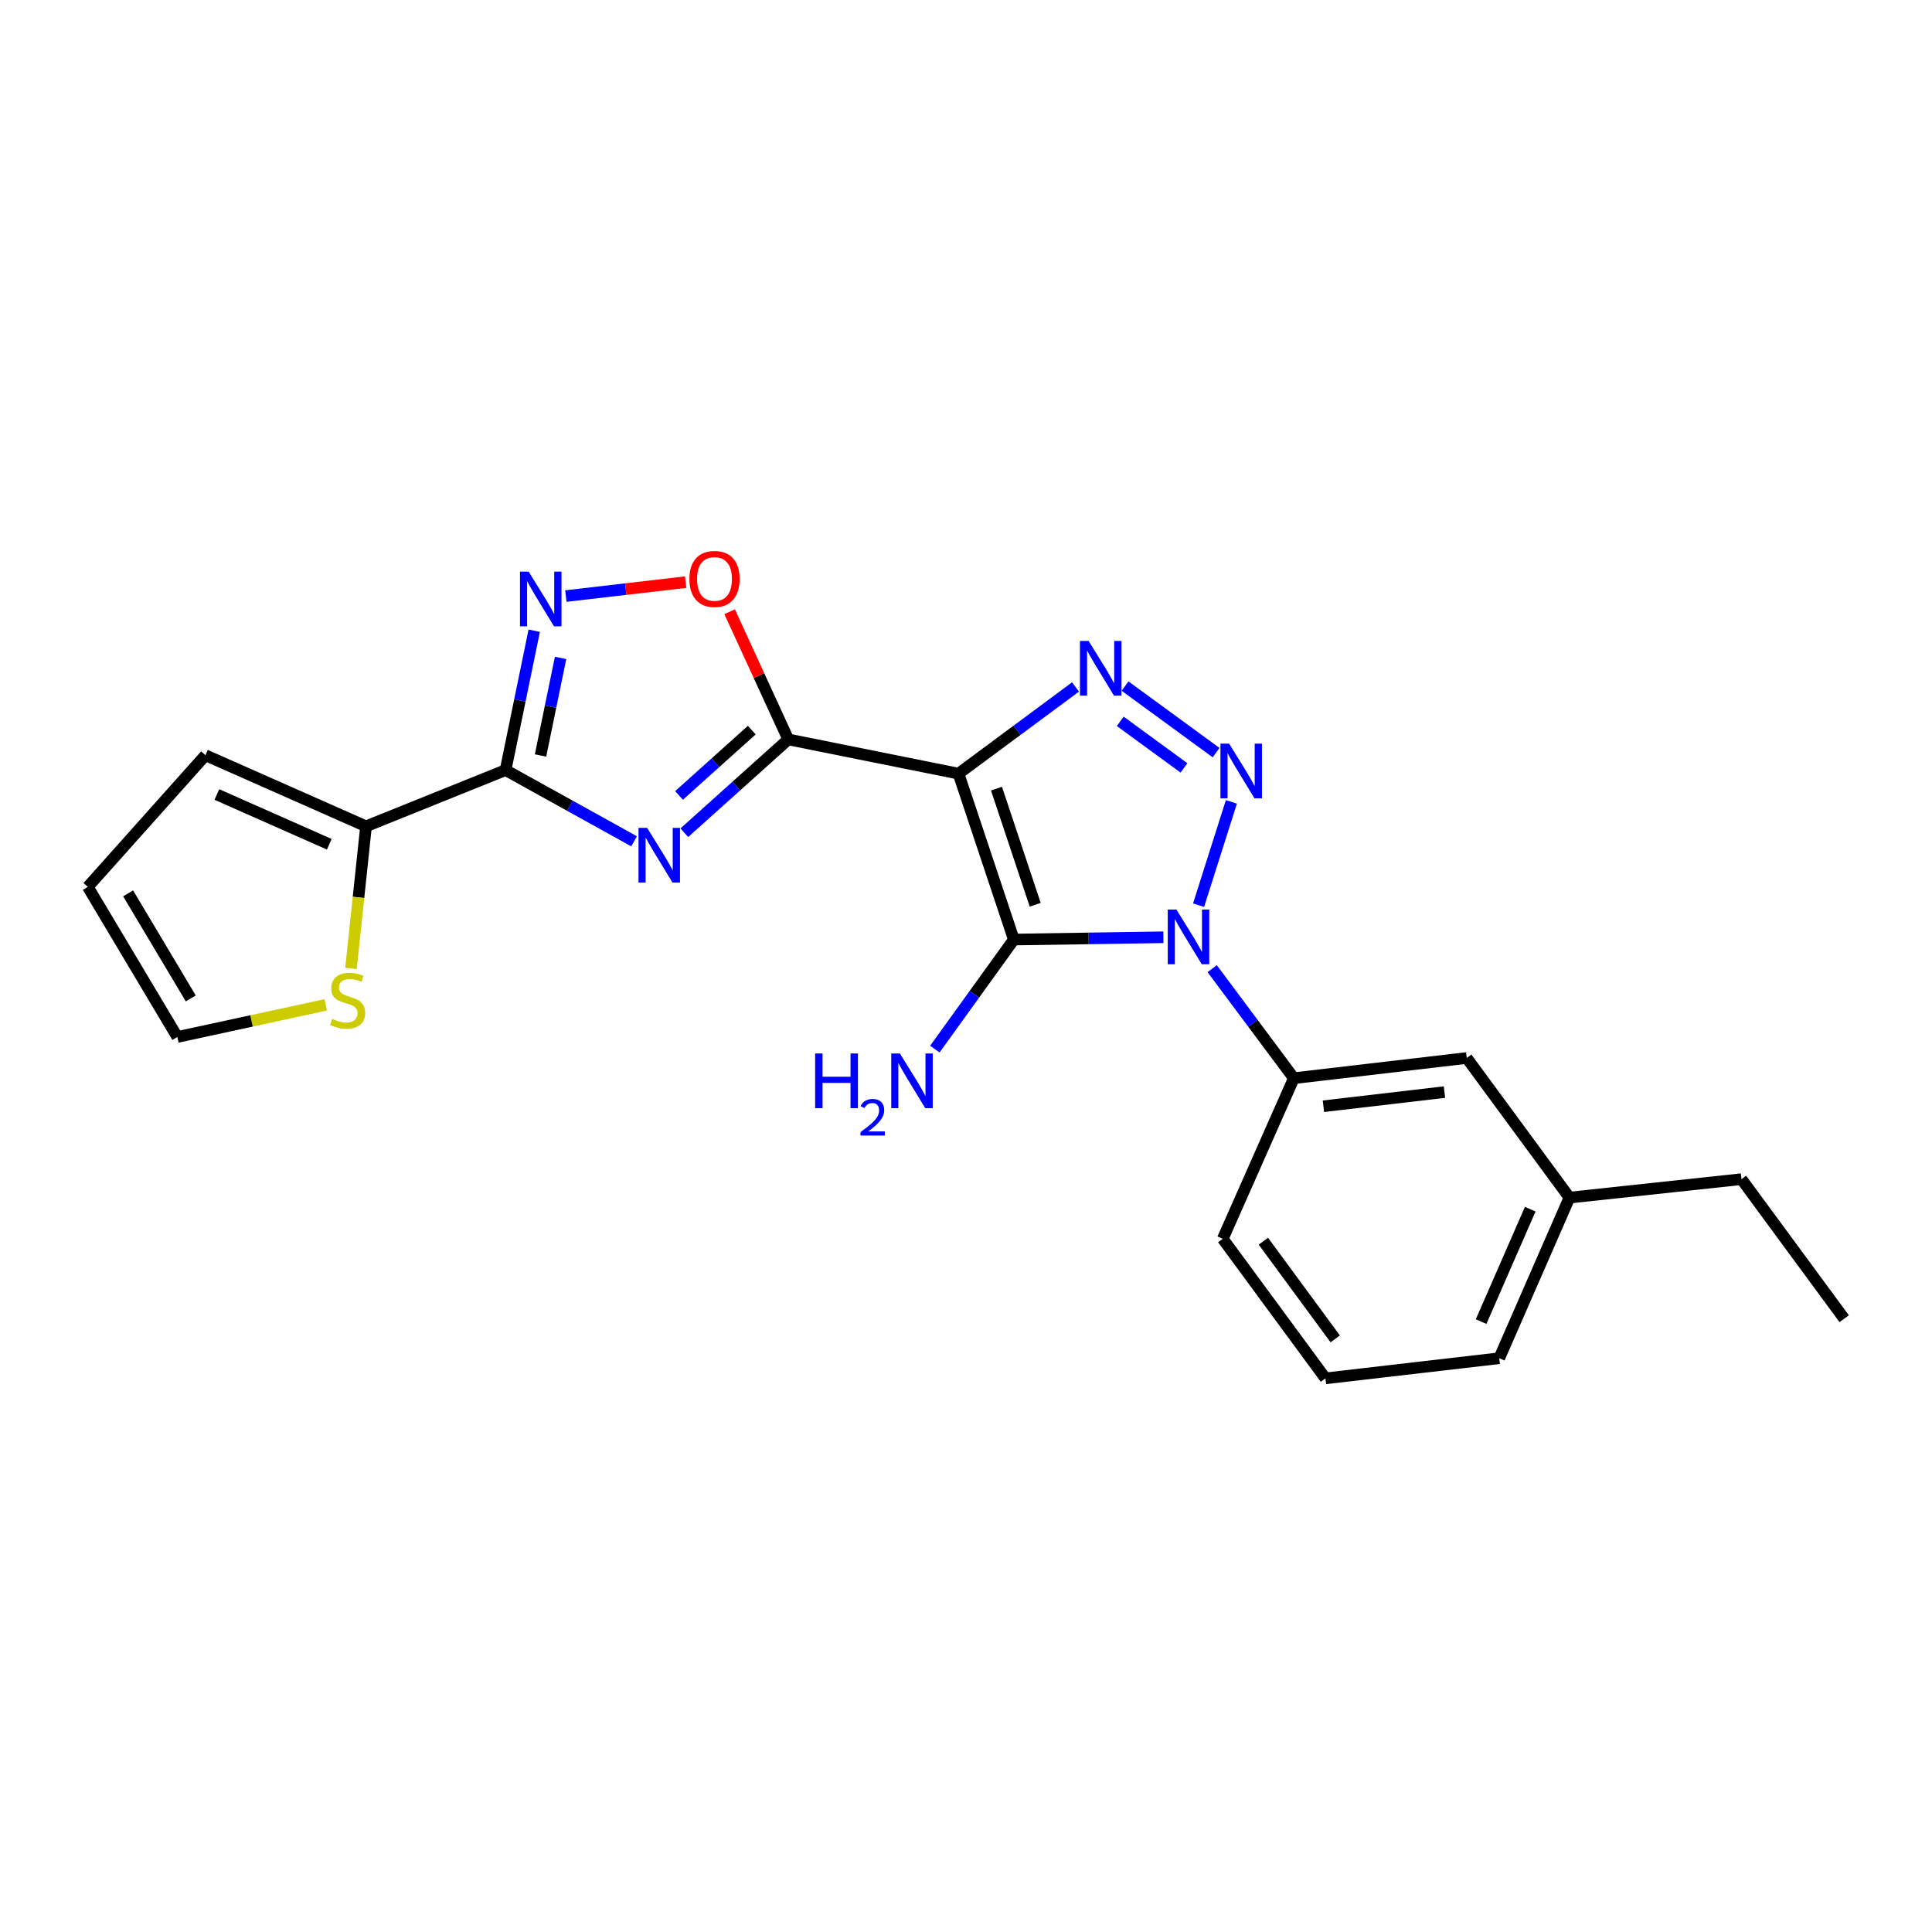 <?xml version='1.0' encoding='iso-8859-1'?>
<svg version='1.1' baseProfile='full'
              xmlns='http://www.w3.org/2000/svg'
                      xmlns:rdkit='http://www.rdkit.org/xml'
                      xmlns:xlink='http://www.w3.org/1999/xlink'
                  xml:space='preserve'
width='1000px' height='1000px' viewBox='0 0 1000 1000'>
<!-- END OF HEADER -->
<rect style='opacity:1.0;fill:#FFFFFF;stroke:none' width='1000' height='1000' x='0' y='0'> </rect>
<path class='bond-1' d='M 496.122,400.439 L 524.761,486.31' style='fill:none;fill-rule:evenodd;stroke:#000000;stroke-width:6px;stroke-linecap:butt;stroke-linejoin:miter;stroke-opacity:1' />
<path class='bond-1' d='M 515.781,408.196 L 535.828,468.306' style='fill:none;fill-rule:evenodd;stroke:#000000;stroke-width:6px;stroke-linecap:butt;stroke-linejoin:miter;stroke-opacity:1' />
<path class='bond-3' d='M 496.122,400.439 L 408.011,382.715' style='fill:none;fill-rule:evenodd;stroke:#000000;stroke-width:6px;stroke-linecap:butt;stroke-linejoin:miter;stroke-opacity:1' />
<path class='bond-5' d='M 496.122,400.439 L 526.411,378.003' style='fill:none;fill-rule:evenodd;stroke:#000000;stroke-width:6px;stroke-linecap:butt;stroke-linejoin:miter;stroke-opacity:1' />
<path class='bond-5' d='M 526.411,378.003 L 556.699,355.568' style='fill:none;fill-rule:evenodd;stroke:#0000FF;stroke-width:6px;stroke-linecap:butt;stroke-linejoin:miter;stroke-opacity:1' />
<path class='bond-0' d='M 602.166,485.131 L 563.463,485.721' style='fill:none;fill-rule:evenodd;stroke:#0000FF;stroke-width:6px;stroke-linecap:butt;stroke-linejoin:miter;stroke-opacity:1' />
<path class='bond-0' d='M 563.463,485.721 L 524.761,486.31' style='fill:none;fill-rule:evenodd;stroke:#000000;stroke-width:6px;stroke-linecap:butt;stroke-linejoin:miter;stroke-opacity:1' />
<path class='bond-10' d='M 627.424,501.374 L 648.561,529.724' style='fill:none;fill-rule:evenodd;stroke:#0000FF;stroke-width:6px;stroke-linecap:butt;stroke-linejoin:miter;stroke-opacity:1' />
<path class='bond-10' d='M 648.561,529.724 L 669.699,558.073' style='fill:none;fill-rule:evenodd;stroke:#000000;stroke-width:6px;stroke-linecap:butt;stroke-linejoin:miter;stroke-opacity:1' />
<path class='bond-23' d='M 620.38,468.521 L 637.369,415.045' style='fill:none;fill-rule:evenodd;stroke:#0000FF;stroke-width:6px;stroke-linecap:butt;stroke-linejoin:miter;stroke-opacity:1' />
<path class='bond-12' d='M 524.761,486.31 L 504.319,514.664' style='fill:none;fill-rule:evenodd;stroke:#000000;stroke-width:6px;stroke-linecap:butt;stroke-linejoin:miter;stroke-opacity:1' />
<path class='bond-12' d='M 504.319,514.664 L 483.878,543.018' style='fill:none;fill-rule:evenodd;stroke:#0000FF;stroke-width:6px;stroke-linecap:butt;stroke-linejoin:miter;stroke-opacity:1' />
<path class='bond-2' d='M 629.454,389.567 L 582.319,355.117' style='fill:none;fill-rule:evenodd;stroke:#0000FF;stroke-width:6px;stroke-linecap:butt;stroke-linejoin:miter;stroke-opacity:1' />
<path class='bond-2' d='M 612.827,397.475 L 579.833,373.36' style='fill:none;fill-rule:evenodd;stroke:#0000FF;stroke-width:6px;stroke-linecap:butt;stroke-linejoin:miter;stroke-opacity:1' />
<path class='bond-4' d='M 408.011,382.715 L 381.11,406.866' style='fill:none;fill-rule:evenodd;stroke:#000000;stroke-width:6px;stroke-linecap:butt;stroke-linejoin:miter;stroke-opacity:1' />
<path class='bond-4' d='M 381.11,406.866 L 354.208,431.017' style='fill:none;fill-rule:evenodd;stroke:#0000FF;stroke-width:6px;stroke-linecap:butt;stroke-linejoin:miter;stroke-opacity:1' />
<path class='bond-4' d='M 389.122,377.909 L 370.29,394.814' style='fill:none;fill-rule:evenodd;stroke:#000000;stroke-width:6px;stroke-linecap:butt;stroke-linejoin:miter;stroke-opacity:1' />
<path class='bond-4' d='M 370.29,394.814 L 351.459,411.72' style='fill:none;fill-rule:evenodd;stroke:#0000FF;stroke-width:6px;stroke-linecap:butt;stroke-linejoin:miter;stroke-opacity:1' />
<path class='bond-8' d='M 408.011,382.715 L 392.834,349.671' style='fill:none;fill-rule:evenodd;stroke:#000000;stroke-width:6px;stroke-linecap:butt;stroke-linejoin:miter;stroke-opacity:1' />
<path class='bond-8' d='M 392.834,349.671 L 377.656,316.626' style='fill:none;fill-rule:evenodd;stroke:#FF0000;stroke-width:6px;stroke-linecap:butt;stroke-linejoin:miter;stroke-opacity:1' />
<path class='bond-6' d='M 328.211,435.461 L 294.949,417.028' style='fill:none;fill-rule:evenodd;stroke:#0000FF;stroke-width:6px;stroke-linecap:butt;stroke-linejoin:miter;stroke-opacity:1' />
<path class='bond-6' d='M 294.949,417.028 L 261.688,398.595' style='fill:none;fill-rule:evenodd;stroke:#000000;stroke-width:6px;stroke-linecap:butt;stroke-linejoin:miter;stroke-opacity:1' />
<path class='bond-9' d='M 261.688,398.595 L 189.457,427.701' style='fill:none;fill-rule:evenodd;stroke:#000000;stroke-width:6px;stroke-linecap:butt;stroke-linejoin:miter;stroke-opacity:1' />
<path class='bond-24' d='M 261.688,398.595 L 269.101,362.525' style='fill:none;fill-rule:evenodd;stroke:#000000;stroke-width:6px;stroke-linecap:butt;stroke-linejoin:miter;stroke-opacity:1' />
<path class='bond-24' d='M 269.101,362.525 L 276.514,326.455' style='fill:none;fill-rule:evenodd;stroke:#0000FF;stroke-width:6px;stroke-linecap:butt;stroke-linejoin:miter;stroke-opacity:1' />
<path class='bond-24' d='M 279.775,391.034 L 284.965,365.785' style='fill:none;fill-rule:evenodd;stroke:#000000;stroke-width:6px;stroke-linecap:butt;stroke-linejoin:miter;stroke-opacity:1' />
<path class='bond-24' d='M 284.965,365.785 L 290.154,340.536' style='fill:none;fill-rule:evenodd;stroke:#0000FF;stroke-width:6px;stroke-linecap:butt;stroke-linejoin:miter;stroke-opacity:1' />
<path class='bond-7' d='M 292.893,308.523 L 323.891,304.919' style='fill:none;fill-rule:evenodd;stroke:#0000FF;stroke-width:6px;stroke-linecap:butt;stroke-linejoin:miter;stroke-opacity:1' />
<path class='bond-7' d='M 323.891,304.919 L 354.89,301.316' style='fill:none;fill-rule:evenodd;stroke:#FF0000;stroke-width:6px;stroke-linecap:butt;stroke-linejoin:miter;stroke-opacity:1' />
<path class='bond-11' d='M 189.457,427.701 L 185.56,464.488' style='fill:none;fill-rule:evenodd;stroke:#000000;stroke-width:6px;stroke-linecap:butt;stroke-linejoin:miter;stroke-opacity:1' />
<path class='bond-11' d='M 185.56,464.488 L 181.664,501.275' style='fill:none;fill-rule:evenodd;stroke:#CCCC00;stroke-width:6px;stroke-linecap:butt;stroke-linejoin:miter;stroke-opacity:1' />
<path class='bond-13' d='M 189.457,427.701 L 106.34,390.902' style='fill:none;fill-rule:evenodd;stroke:#000000;stroke-width:6px;stroke-linecap:butt;stroke-linejoin:miter;stroke-opacity:1' />
<path class='bond-13' d='M 170.433,436.99 L 112.251,411.231' style='fill:none;fill-rule:evenodd;stroke:#000000;stroke-width:6px;stroke-linecap:butt;stroke-linejoin:miter;stroke-opacity:1' />
<path class='bond-14' d='M 669.699,558.073 L 759.186,547.618' style='fill:none;fill-rule:evenodd;stroke:#000000;stroke-width:6px;stroke-linecap:butt;stroke-linejoin:miter;stroke-opacity:1' />
<path class='bond-14' d='M 685.001,572.59 L 747.642,565.272' style='fill:none;fill-rule:evenodd;stroke:#000000;stroke-width:6px;stroke-linecap:butt;stroke-linejoin:miter;stroke-opacity:1' />
<path class='bond-18' d='M 669.699,558.073 L 632.9,641.208' style='fill:none;fill-rule:evenodd;stroke:#000000;stroke-width:6px;stroke-linecap:butt;stroke-linejoin:miter;stroke-opacity:1' />
<path class='bond-15' d='M 168.594,520.111 L 130.193,528.426' style='fill:none;fill-rule:evenodd;stroke:#CCCC00;stroke-width:6px;stroke-linecap:butt;stroke-linejoin:miter;stroke-opacity:1' />
<path class='bond-15' d='M 130.193,528.426 L 91.791,536.74' style='fill:none;fill-rule:evenodd;stroke:#000000;stroke-width:6px;stroke-linecap:butt;stroke-linejoin:miter;stroke-opacity:1' />
<path class='bond-16' d='M 106.34,390.902 L 45.455,459.048' style='fill:none;fill-rule:evenodd;stroke:#000000;stroke-width:6px;stroke-linecap:butt;stroke-linejoin:miter;stroke-opacity:1' />
<path class='bond-17' d='M 759.186,547.618 L 812.343,619.876' style='fill:none;fill-rule:evenodd;stroke:#000000;stroke-width:6px;stroke-linecap:butt;stroke-linejoin:miter;stroke-opacity:1' />
<path class='bond-25' d='M 91.791,536.74 L 45.455,459.048' style='fill:none;fill-rule:evenodd;stroke:#000000;stroke-width:6px;stroke-linecap:butt;stroke-linejoin:miter;stroke-opacity:1' />
<path class='bond-25' d='M 98.75,516.791 L 66.314,462.406' style='fill:none;fill-rule:evenodd;stroke:#000000;stroke-width:6px;stroke-linecap:butt;stroke-linejoin:miter;stroke-opacity:1' />
<path class='bond-21' d='M 812.343,619.876 L 901.389,610.329' style='fill:none;fill-rule:evenodd;stroke:#000000;stroke-width:6px;stroke-linecap:butt;stroke-linejoin:miter;stroke-opacity:1' />
<path class='bond-26' d='M 812.343,619.876 L 776.011,703.011' style='fill:none;fill-rule:evenodd;stroke:#000000;stroke-width:6px;stroke-linecap:butt;stroke-linejoin:miter;stroke-opacity:1' />
<path class='bond-26' d='M 792.053,625.861 L 766.621,684.055' style='fill:none;fill-rule:evenodd;stroke:#000000;stroke-width:6px;stroke-linecap:butt;stroke-linejoin:miter;stroke-opacity:1' />
<path class='bond-19' d='M 632.9,641.208 L 686.047,713.439' style='fill:none;fill-rule:evenodd;stroke:#000000;stroke-width:6px;stroke-linecap:butt;stroke-linejoin:miter;stroke-opacity:1' />
<path class='bond-19' d='M 653.916,642.445 L 691.119,693.006' style='fill:none;fill-rule:evenodd;stroke:#000000;stroke-width:6px;stroke-linecap:butt;stroke-linejoin:miter;stroke-opacity:1' />
<path class='bond-20' d='M 686.047,713.439 L 776.011,703.011' style='fill:none;fill-rule:evenodd;stroke:#000000;stroke-width:6px;stroke-linecap:butt;stroke-linejoin:miter;stroke-opacity:1' />
<path class='bond-22' d='M 901.389,610.329 L 954.545,682.56' style='fill:none;fill-rule:evenodd;stroke:#000000;stroke-width:6px;stroke-linecap:butt;stroke-linejoin:miter;stroke-opacity:1' />
<path  class='atom-1' d='M 608.906 470.773
L 618.186 485.773
Q 619.106 487.253, 620.586 489.933
Q 622.066 492.613, 622.146 492.773
L 622.146 470.773
L 625.906 470.773
L 625.906 499.093
L 622.026 499.093
L 612.066 482.693
Q 610.906 480.773, 609.666 478.573
Q 608.466 476.373, 608.106 475.693
L 608.106 499.093
L 604.426 499.093
L 604.426 470.773
L 608.906 470.773
' fill='#0000FF'/>
<path  class='atom-3' d='M 636.186 384.903
L 645.466 399.903
Q 646.386 401.383, 647.866 404.063
Q 649.346 406.743, 649.426 406.903
L 649.426 384.903
L 653.186 384.903
L 653.186 413.223
L 649.306 413.223
L 639.346 396.823
Q 638.186 394.903, 636.946 392.703
Q 635.746 390.503, 635.386 389.823
L 635.386 413.223
L 631.706 413.223
L 631.706 384.903
L 636.186 384.903
' fill='#0000FF'/>
<path  class='atom-5' d='M 334.964 428.513
L 344.244 443.513
Q 345.164 444.993, 346.644 447.673
Q 348.124 450.353, 348.204 450.513
L 348.204 428.513
L 351.964 428.513
L 351.964 456.833
L 348.084 456.833
L 338.124 440.433
Q 336.964 438.513, 335.724 436.313
Q 334.524 434.113, 334.164 433.433
L 334.164 456.833
L 330.484 456.833
L 330.484 428.513
L 334.964 428.513
' fill='#0000FF'/>
<path  class='atom-6' d='M 563.469 331.756
L 572.749 346.756
Q 573.669 348.236, 575.149 350.916
Q 576.629 353.596, 576.709 353.756
L 576.709 331.756
L 580.469 331.756
L 580.469 360.076
L 576.589 360.076
L 566.629 343.676
Q 565.469 341.756, 564.229 339.556
Q 563.029 337.356, 562.669 336.676
L 562.669 360.076
L 558.989 360.076
L 558.989 331.756
L 563.469 331.756
' fill='#0000FF'/>
<path  class='atom-8' d='M 273.629 295.874
L 282.909 310.874
Q 283.829 312.354, 285.309 315.034
Q 286.789 317.714, 286.869 317.874
L 286.869 295.874
L 290.629 295.874
L 290.629 324.194
L 286.749 324.194
L 276.789 307.794
Q 275.629 305.874, 274.389 303.674
Q 273.189 301.474, 272.829 300.794
L 272.829 324.194
L 269.149 324.194
L 269.149 295.874
L 273.629 295.874
' fill='#0000FF'/>
<path  class='atom-9' d='M 356.827 299.659
Q 356.827 292.859, 360.187 289.059
Q 363.547 285.259, 369.827 285.259
Q 376.107 285.259, 379.467 289.059
Q 382.827 292.859, 382.827 299.659
Q 382.827 306.539, 379.427 310.459
Q 376.027 314.339, 369.827 314.339
Q 363.587 314.339, 360.187 310.459
Q 356.827 306.579, 356.827 299.659
M 369.827 311.139
Q 374.147 311.139, 376.467 308.259
Q 378.827 305.339, 378.827 299.659
Q 378.827 294.099, 376.467 291.299
Q 374.147 288.459, 369.827 288.459
Q 365.507 288.459, 363.147 291.259
Q 360.827 294.059, 360.827 299.659
Q 360.827 305.379, 363.147 308.259
Q 365.507 311.139, 369.827 311.139
' fill='#FF0000'/>
<path  class='atom-12' d='M 171.929 527.377
Q 172.249 527.497, 173.569 528.057
Q 174.889 528.617, 176.329 528.977
Q 177.809 529.297, 179.249 529.297
Q 181.929 529.297, 183.489 528.017
Q 185.049 526.697, 185.049 524.417
Q 185.049 522.857, 184.249 521.897
Q 183.489 520.937, 182.289 520.417
Q 181.089 519.897, 179.089 519.297
Q 176.569 518.537, 175.049 517.817
Q 173.569 517.097, 172.489 515.577
Q 171.449 514.057, 171.449 511.497
Q 171.449 507.937, 173.849 505.737
Q 176.289 503.537, 181.089 503.537
Q 184.369 503.537, 188.089 505.097
L 187.169 508.177
Q 183.769 506.777, 181.209 506.777
Q 178.449 506.777, 176.929 507.937
Q 175.409 509.057, 175.449 511.017
Q 175.449 512.537, 176.209 513.457
Q 177.009 514.377, 178.129 514.897
Q 179.289 515.417, 181.209 516.017
Q 183.769 516.817, 185.289 517.617
Q 186.809 518.417, 187.889 520.057
Q 189.009 521.657, 189.009 524.417
Q 189.009 528.337, 186.369 530.457
Q 183.769 532.537, 179.409 532.537
Q 176.889 532.537, 174.969 531.977
Q 173.089 531.457, 170.849 530.537
L 171.929 527.377
' fill='#CCCC00'/>
<path  class='atom-13' d='M 421.912 545.271
L 425.752 545.271
L 425.752 557.311
L 440.232 557.311
L 440.232 545.271
L 444.072 545.271
L 444.072 573.591
L 440.232 573.591
L 440.232 560.511
L 425.752 560.511
L 425.752 573.591
L 421.912 573.591
L 421.912 545.271
' fill='#0000FF'/>
<path  class='atom-13' d='M 445.445 572.598
Q 446.132 570.829, 447.768 569.852
Q 449.405 568.849, 451.676 568.849
Q 454.5 568.849, 456.084 570.38
Q 457.668 571.911, 457.668 574.631
Q 457.668 577.403, 455.609 579.99
Q 453.576 582.577, 449.352 585.639
L 457.985 585.639
L 457.985 587.751
L 445.392 587.751
L 445.392 585.983
Q 448.877 583.501, 450.936 581.653
Q 453.022 579.805, 454.025 578.142
Q 455.028 576.479, 455.028 574.763
Q 455.028 572.967, 454.131 571.964
Q 453.233 570.961, 451.676 570.961
Q 450.171 570.961, 449.168 571.568
Q 448.164 572.175, 447.452 573.522
L 445.445 572.598
' fill='#0000FF'/>
<path  class='atom-13' d='M 465.785 545.271
L 475.065 560.271
Q 475.985 561.751, 477.465 564.431
Q 478.945 567.111, 479.025 567.271
L 479.025 545.271
L 482.785 545.271
L 482.785 573.591
L 478.905 573.591
L 468.945 557.191
Q 467.785 555.271, 466.545 553.071
Q 465.345 550.871, 464.985 550.191
L 464.985 573.591
L 461.305 573.591
L 461.305 545.271
L 465.785 545.271
' fill='#0000FF'/>
</svg>
